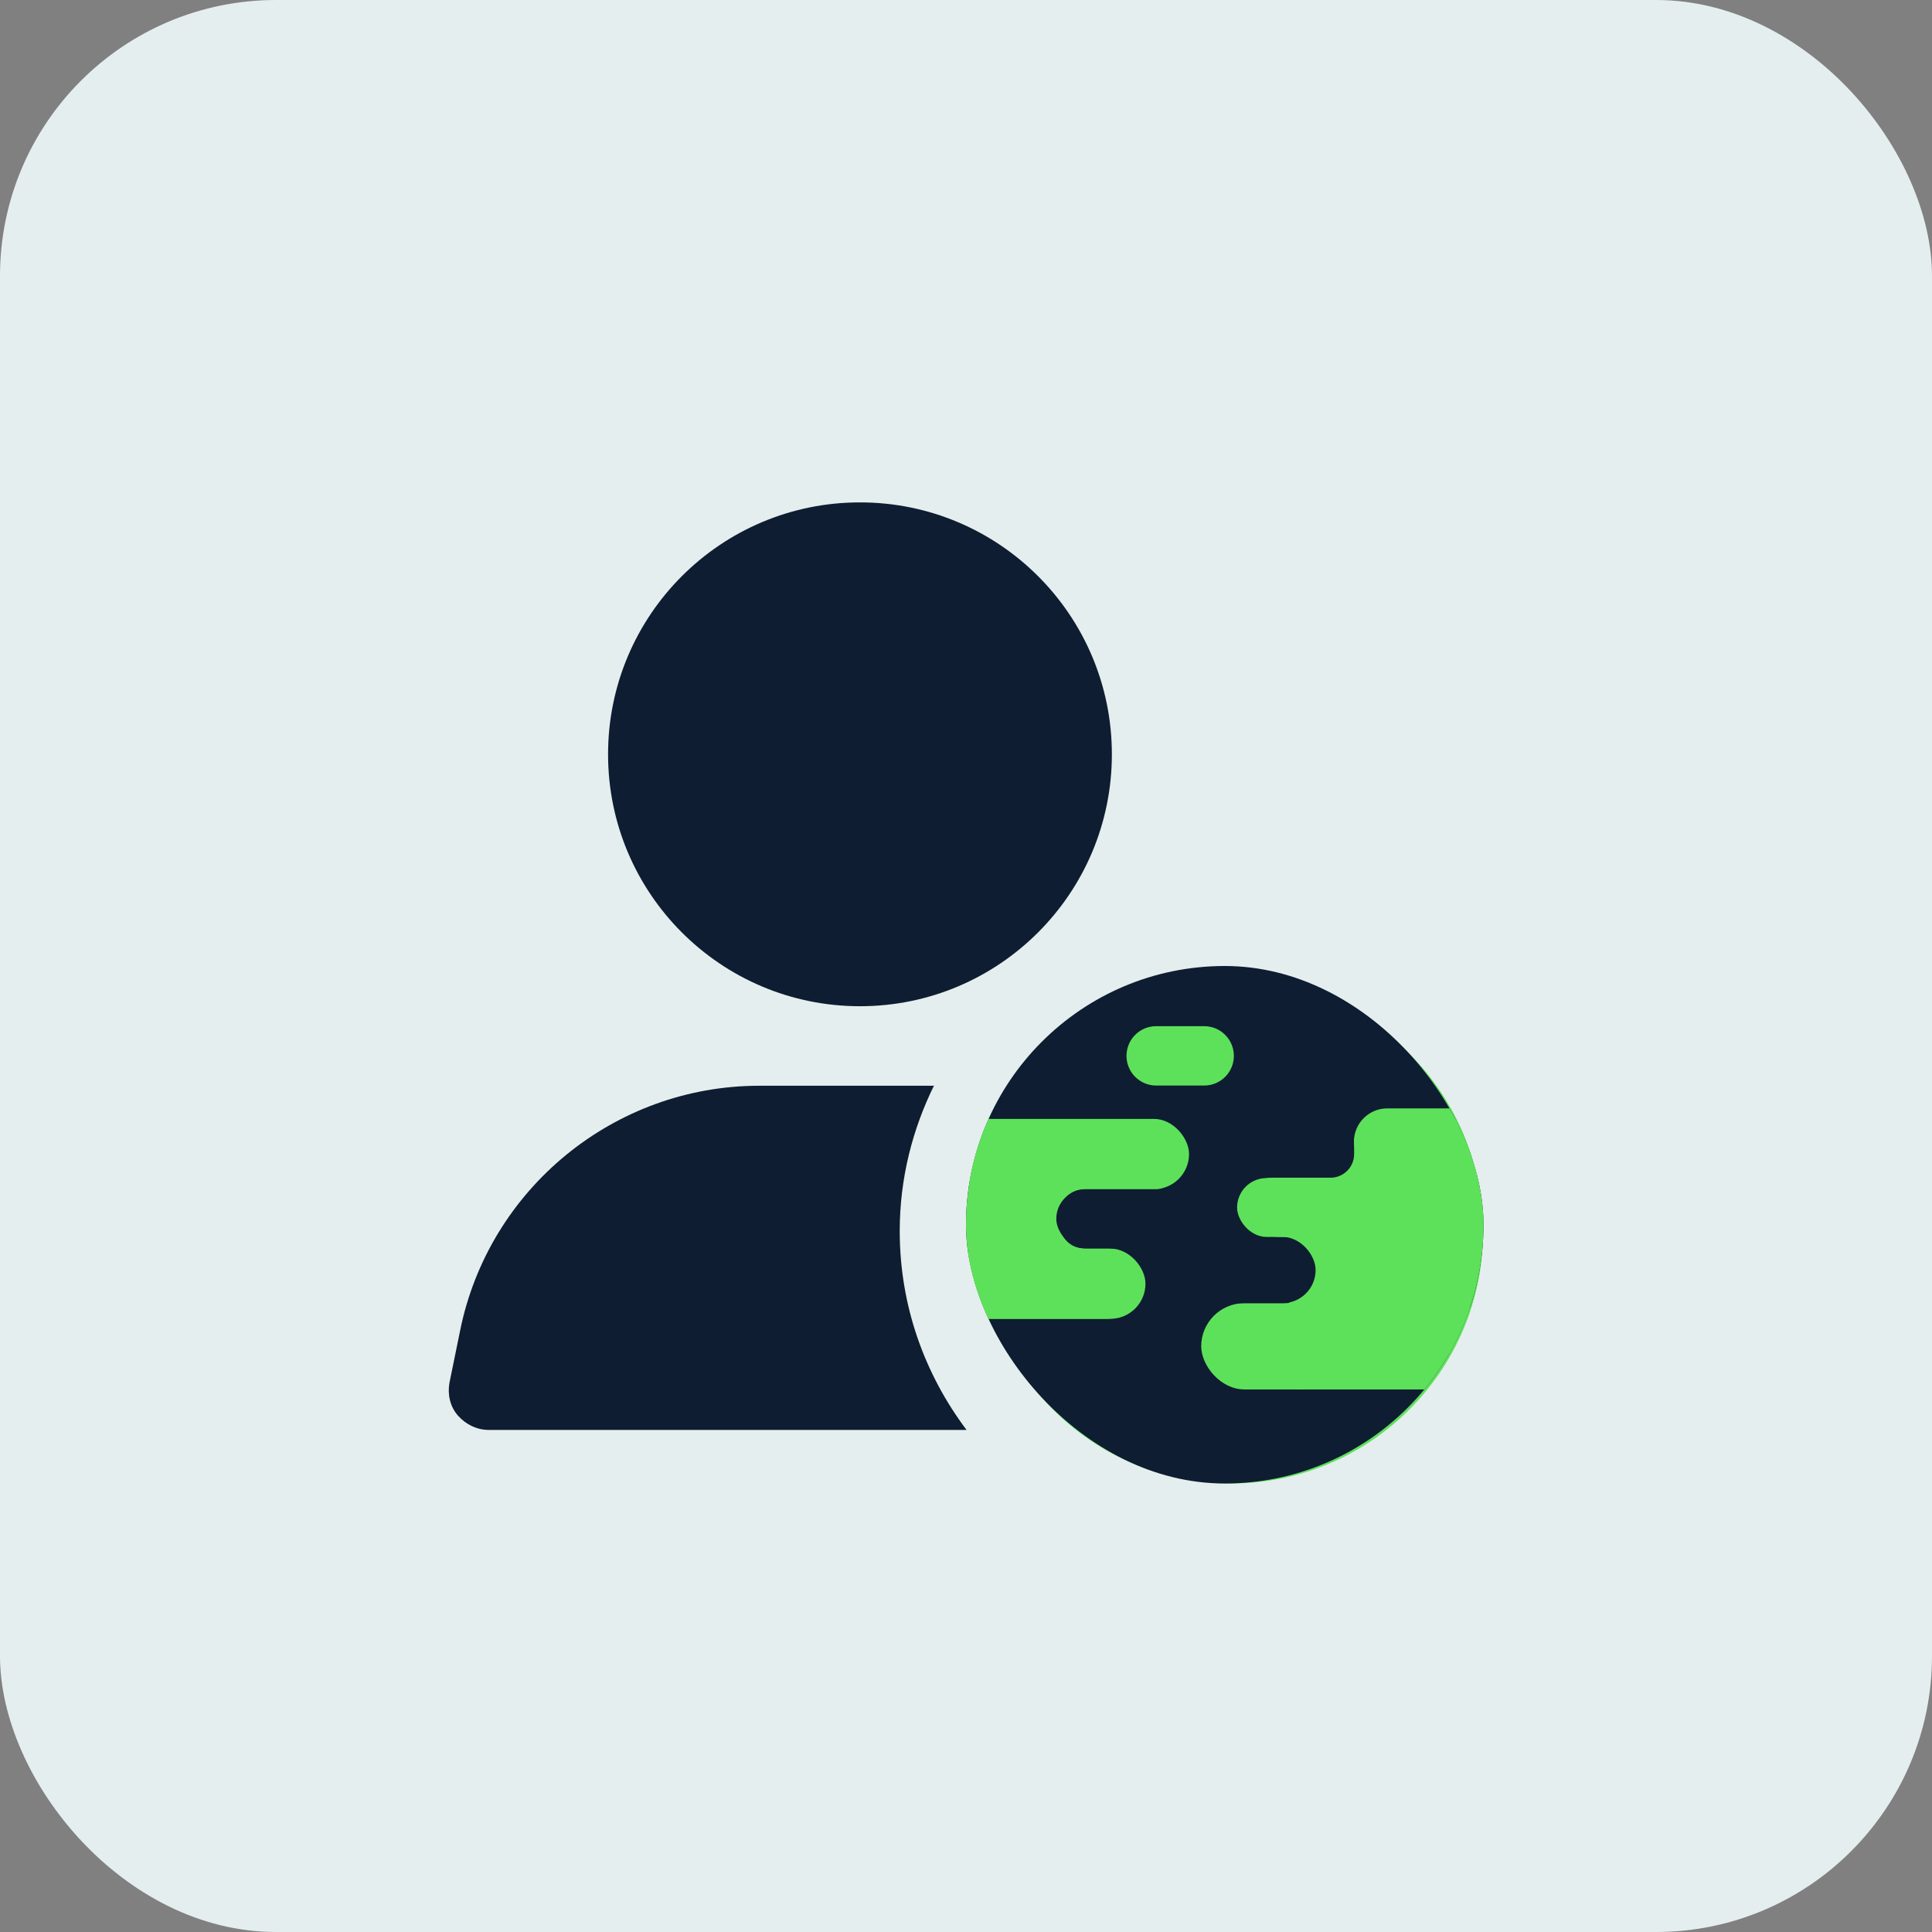 <svg width="56" height="56" viewBox="0 0 56 56" fill="none" xmlns="http://www.w3.org/2000/svg">
<rect x="0" y="0" width="56" height="56" fill="#808080" stroke="none"/>
<rect width="56" height="56" rx="8" fill="#E5EEEE"/>
<path d="M24.926 29.166C28.959 29.166 32.228 25.896 32.228 21.864C32.228 17.831 28.959 14.562 24.926 14.562C20.894 14.562 17.625 17.831 17.625 21.864C17.625 25.896 20.894 29.166 24.926 29.166Z" fill="#0E1D31"/>
<path d="M35.686 28.396C31.659 28.396 28.385 31.671 28.385 35.698C28.385 39.725 31.659 42.999 35.686 42.999C39.714 42.999 42.988 39.725 42.988 35.698C42.988 31.671 39.714 28.396 35.686 28.396ZM38.761 36.851H36.839V38.772C36.839 39.403 36.316 39.925 35.686 39.925C35.056 39.925 34.533 39.403 34.533 38.772V36.851H32.612C31.982 36.851 31.459 36.328 31.459 35.698C31.459 35.068 31.982 34.545 32.612 34.545H34.533V32.624C34.533 31.993 35.056 31.471 35.686 31.471C36.316 31.471 36.839 31.993 36.839 32.624V34.545H38.761C39.391 34.545 39.913 35.068 39.913 35.698C39.913 36.328 39.391 36.851 38.761 36.851Z" fill="#5EE15A"/>
<path d="M27.078 31.471H22.006C17.809 31.471 14.166 34.453 13.336 38.572L13.028 40.079C12.967 40.417 13.044 40.77 13.274 41.032C13.505 41.293 13.828 41.447 14.166 41.447H28.016C26.802 39.833 26.079 37.85 26.079 35.682C26.079 34.16 26.448 32.731 27.078 31.455V31.471Z" fill="#0E1D31"/>
<g clip-path="url(#clip0_9340_3470)">
<path d="M35.5 43C39.642 43 43 39.642 43 35.5C43 31.358 39.642 28 35.5 28C31.358 28 28 31.358 28 35.5C28 39.642 31.358 43 35.5 43Z" fill="#0E1D31"/>
<path d="M39.25 33.114V33.454C39.25 33.829 38.943 34.136 38.568 34.136H36.864C36.489 34.136 36.182 34.443 36.182 34.818C36.182 35.193 36.182 35.159 36.182 35.159C36.182 35.534 36.489 35.841 36.864 35.841C37.43 35.841 37.886 36.297 37.886 36.864C37.886 37.429 37.43 37.886 36.864 37.886L35.734 38.234C35.359 38.234 35.357 38.523 35.357 38.898L35.357 39.523C35.357 39.898 35.659 39.94 36.034 39.94L37.622 40.273C37.622 40.273 38.568 40.273 38.568 39.591C38.568 39.403 38.722 39.25 38.909 39.25H41.994C42.632 38.145 43 36.867 43 35.5C43 34.406 42.765 33.369 42.342 32.432H39.932C39.557 32.432 39.25 32.739 39.25 33.114Z" fill="#5EE15A"/>
<path d="M32.773 37.545V36.864C32.773 36.489 32.466 36.182 32.091 36.182H31.409C31.034 36.182 30.727 35.875 30.727 35.5V35.159C30.727 34.784 31.034 34.477 31.409 34.477H33.455C33.83 34.477 34.136 34.17 34.136 33.795V33.114L33.925 33.404C34.086 32.925 34.003 33.31 34.003 32.935L33.664 33.026C33.664 32.651 33.343 33.028 33.104 32.818L32.922 32.713C32.734 32.713 32.878 32.698 32.349 32.935C32.178 33.011 32.619 32.635 32.432 32.635L28.658 32.432C28.239 33.369 28 34.406 28 35.5C28 36.461 28.184 37.382 28.515 38.227H32.091C32.466 38.227 32.773 37.92 32.773 37.545Z" fill="#5EE15A"/>
<rect x="34.818" y="37.773" width="8.52" height="2.5" rx="1.25" fill="#5EE15A"/>
<rect x="27.416" y="36.19" width="5.786" height="2.037" rx="1.019" fill="#5EE15A"/>
<rect x="27.622" y="32.432" width="6.843" height="2.037" rx="1.019" fill="#5EE15A"/>
<path d="M32.652 30.605C32.652 30.129 33.037 29.744 33.512 29.744H34.903C35.379 29.744 35.764 30.129 35.764 30.605C35.764 31.08 35.379 31.465 34.903 31.465H33.512C33.037 31.465 32.652 31.08 32.652 30.605Z" fill="#5EE15A"/>
<rect x="30.617" y="34.469" width="3.926" height="1.721" rx="0.861" fill="#0E1D31"/>
<rect x="34.208" y="35.852" width="3.926" height="1.921" rx="0.961" fill="#0E1D31"/>
<rect x="35.858" y="34.147" width="7.112" height="1.706" rx="0.853" fill="#5EE15A"/>
<rect x="39.244" y="32.127" width="7.112" height="1.934" rx="0.967" fill="#5EE15A"/>
</g>
<defs>
<clipPath id="clip0_9340_3470">
<rect x="28" y="28" width="15" height="15" rx="7.5" fill="white"/>
</clipPath>
</defs>
</svg>
